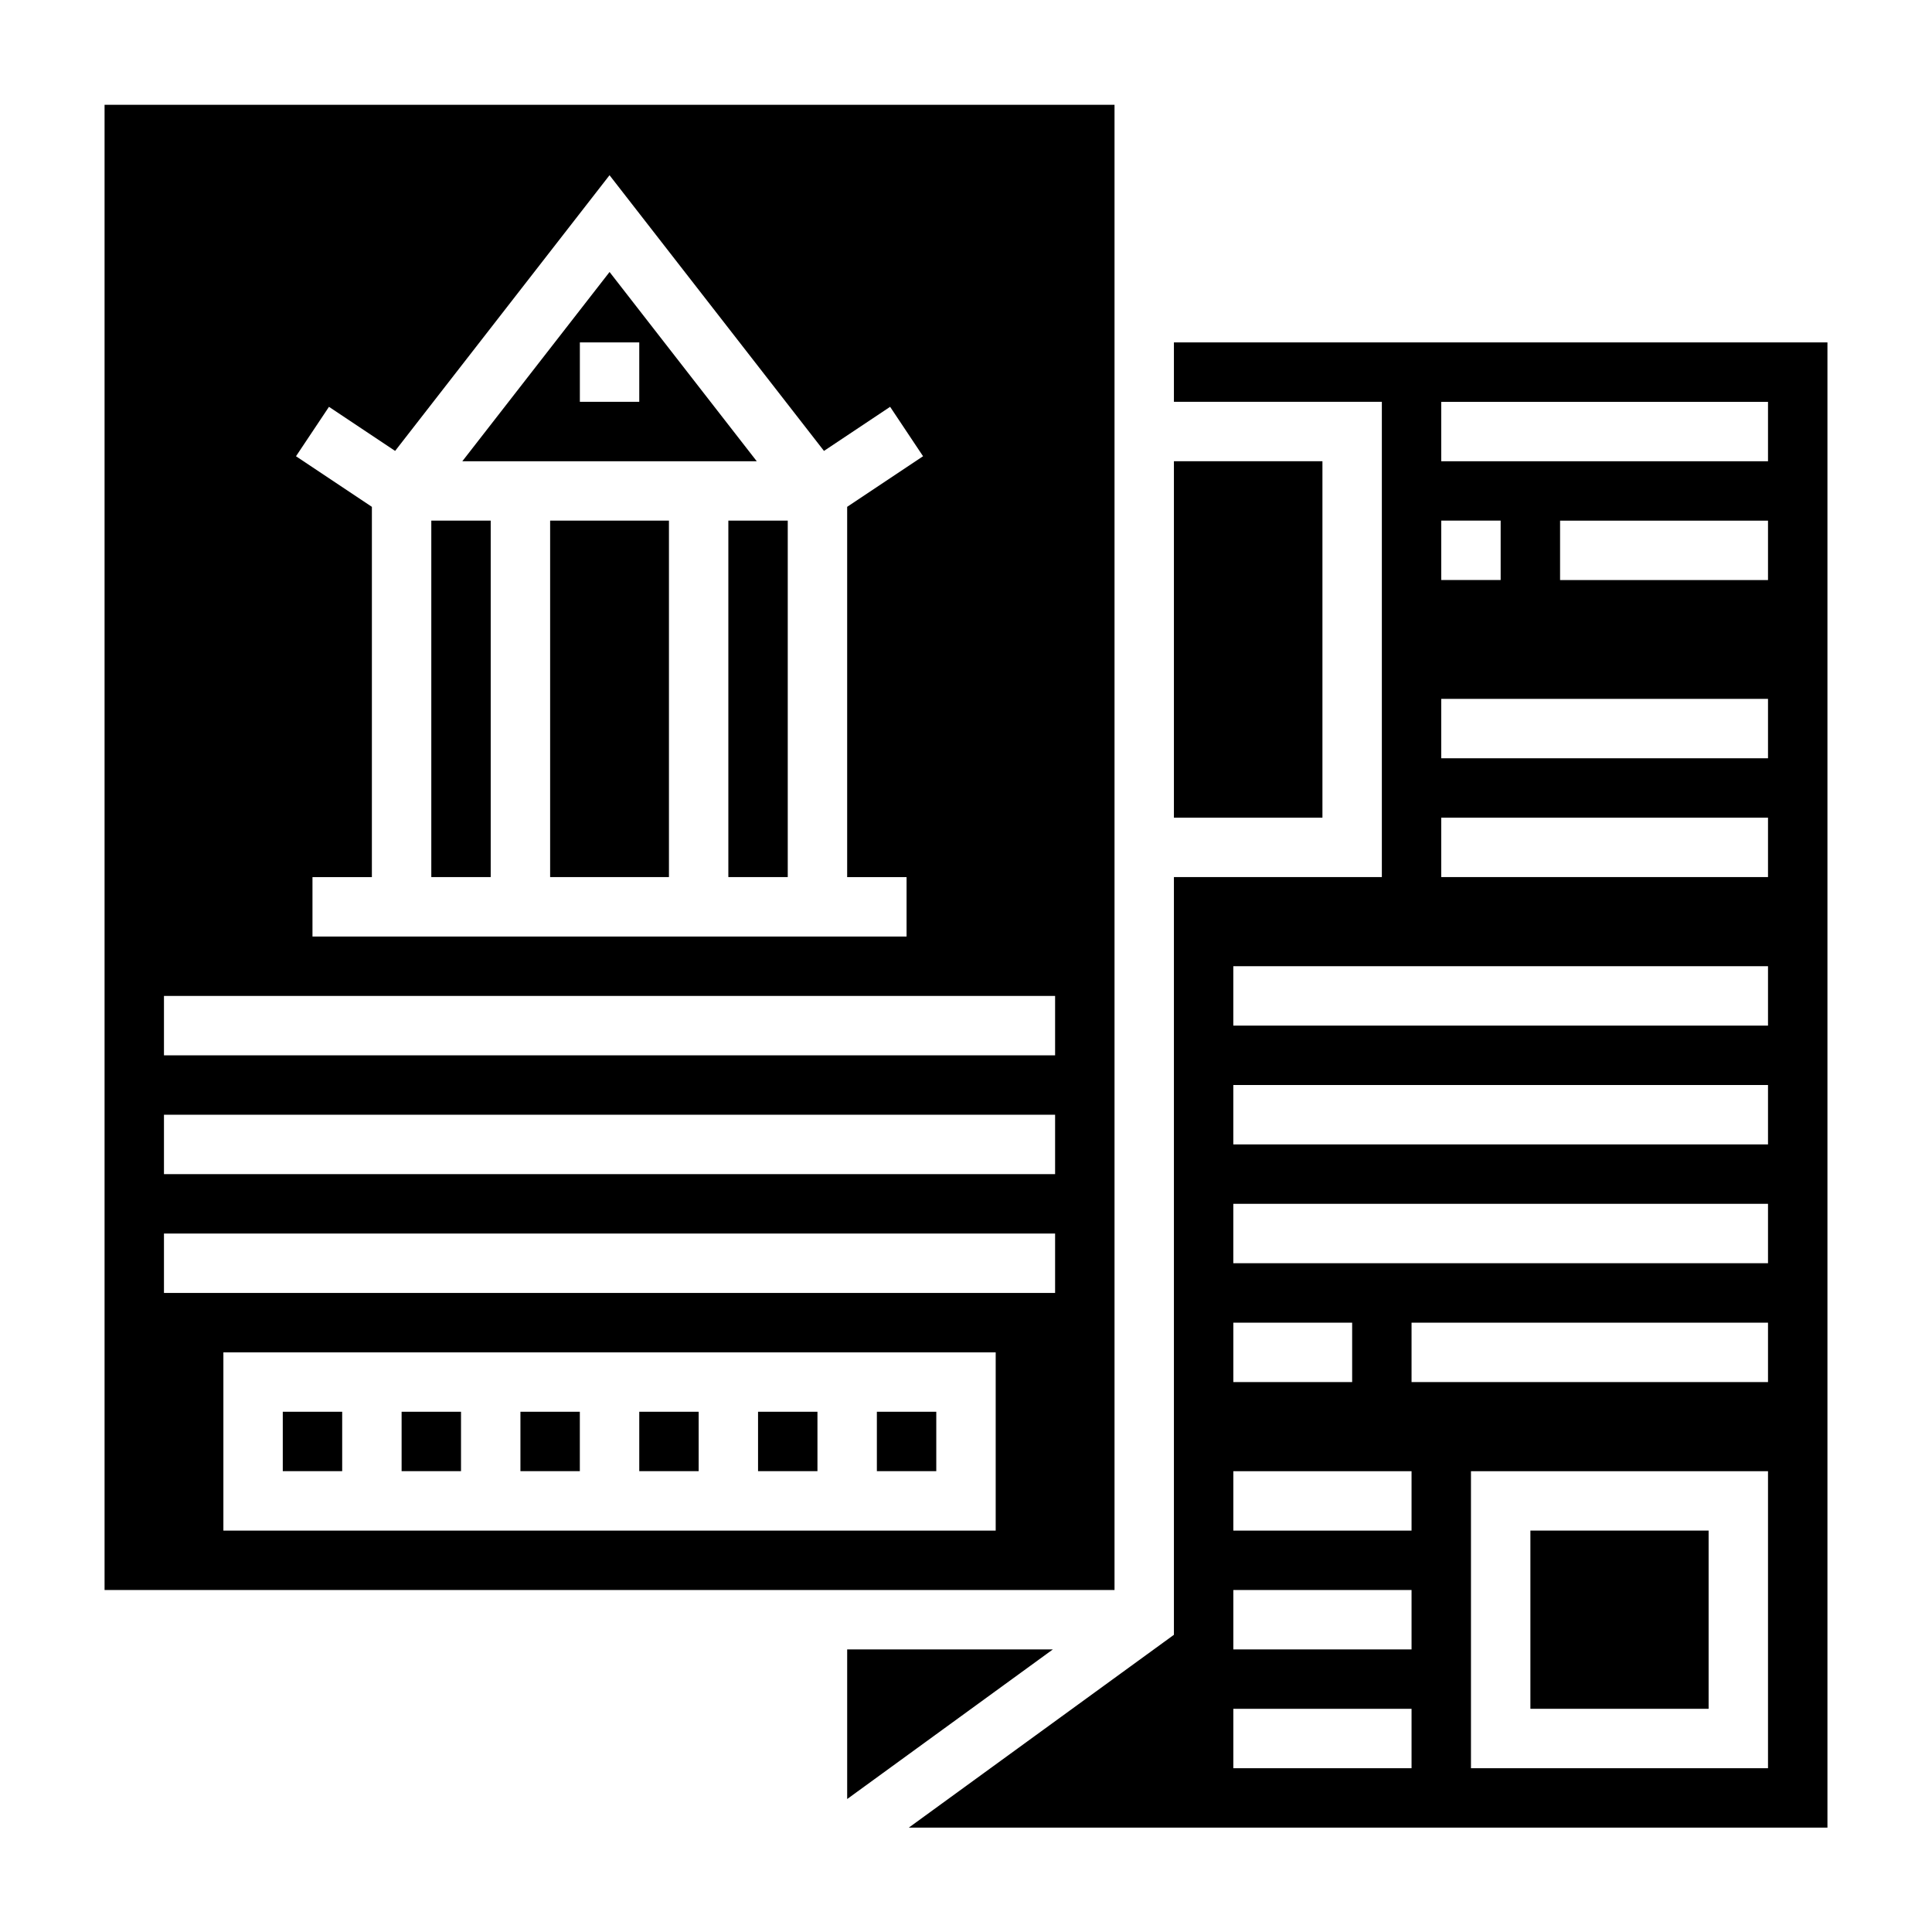 <?xml version="1.0" encoding="UTF-8"?>
<!-- Uploaded to: SVG Repo, www.svgrepo.com, Generator: SVG Repo Mixer Tools -->
<svg fill="#000000" width="800px" height="800px" version="1.1" viewBox="144 144 512 512" xmlns="http://www.w3.org/2000/svg">
 <g>
  <path d="m281.92 518.13h15.742v15.742h-15.742z"/>
  <path d="m368.51 581.11v39.652l54.512-39.652z"/>
  <path d="m344.89 518.13h15.742v15.742h-15.742z"/>
  <path d="m218.94 518.13h15.742v15.742h-15.742z"/>
  <path d="m439.36 171.77h-267.65v393.6h267.65zm-208.18 80.043 17.531 11.684 56.82-73.062 56.828 73.059 17.531-11.684 8.73 13.098-20.113 13.41v98.125h15.742v15.742h-157.44v-15.742h15.742l0.004-98.125-20.113-13.406zm176.69 297.81h-204.67v-47.23h204.67zm15.742-62.977h-236.16v-15.742h236.16zm0-31.488h-236.16v-15.742h236.16zm0-31.488h-236.16v-15.742h236.16z"/>
  <path d="m313.41 518.13h15.742v15.742h-15.742z"/>
  <path d="m376.38 518.13h15.742v15.742h-15.742z"/>
  <path d="m455.1 266.23h39.359v94.465h-39.359z"/>
  <path d="m337.02 281.97h15.742v94.465h-15.742z"/>
  <path d="m289.79 281.97h31.488v94.465h-31.488z"/>
  <path d="m258.3 281.97h15.742v94.465h-15.742z"/>
  <path d="m305.54 216.08-39.016 50.152h78.02zm-7.871 34.406v-15.742h15.742v15.742z"/>
  <path d="m250.43 518.13h15.742v15.742h-15.742z"/>
  <path d="m455.1 234.74v15.742h55.105v125.95h-55.105v200.81l-70.258 51.098h243.45v-393.6zm70.848 47.23h15.742v15.742h-15.742zm-55.102 212.55h31.488v15.742h-31.488zm47.23 118.08h-47.23v-15.742h47.23zm0-31.488h-47.23v-15.742h47.23zm0-31.488h-47.23v-15.742h47.23zm94.465 62.977h-78.719v-78.719h78.719zm0-102.34h-94.465v-15.742h94.465zm0-31.488h-141.7v-15.742h141.7zm0-31.488h-141.7v-15.742h141.7zm0-31.488h-141.7v-15.742h141.7zm0-39.359h-86.594v-15.742h86.594zm0-31.488h-86.594v-15.742h86.594zm0-47.23h-55.105v-15.742h55.105zm0-31.488h-86.594v-15.742h86.594z"/>
  <path d="m549.57 549.62h47.23v47.23h-47.23z"/>
 </g>
</svg>